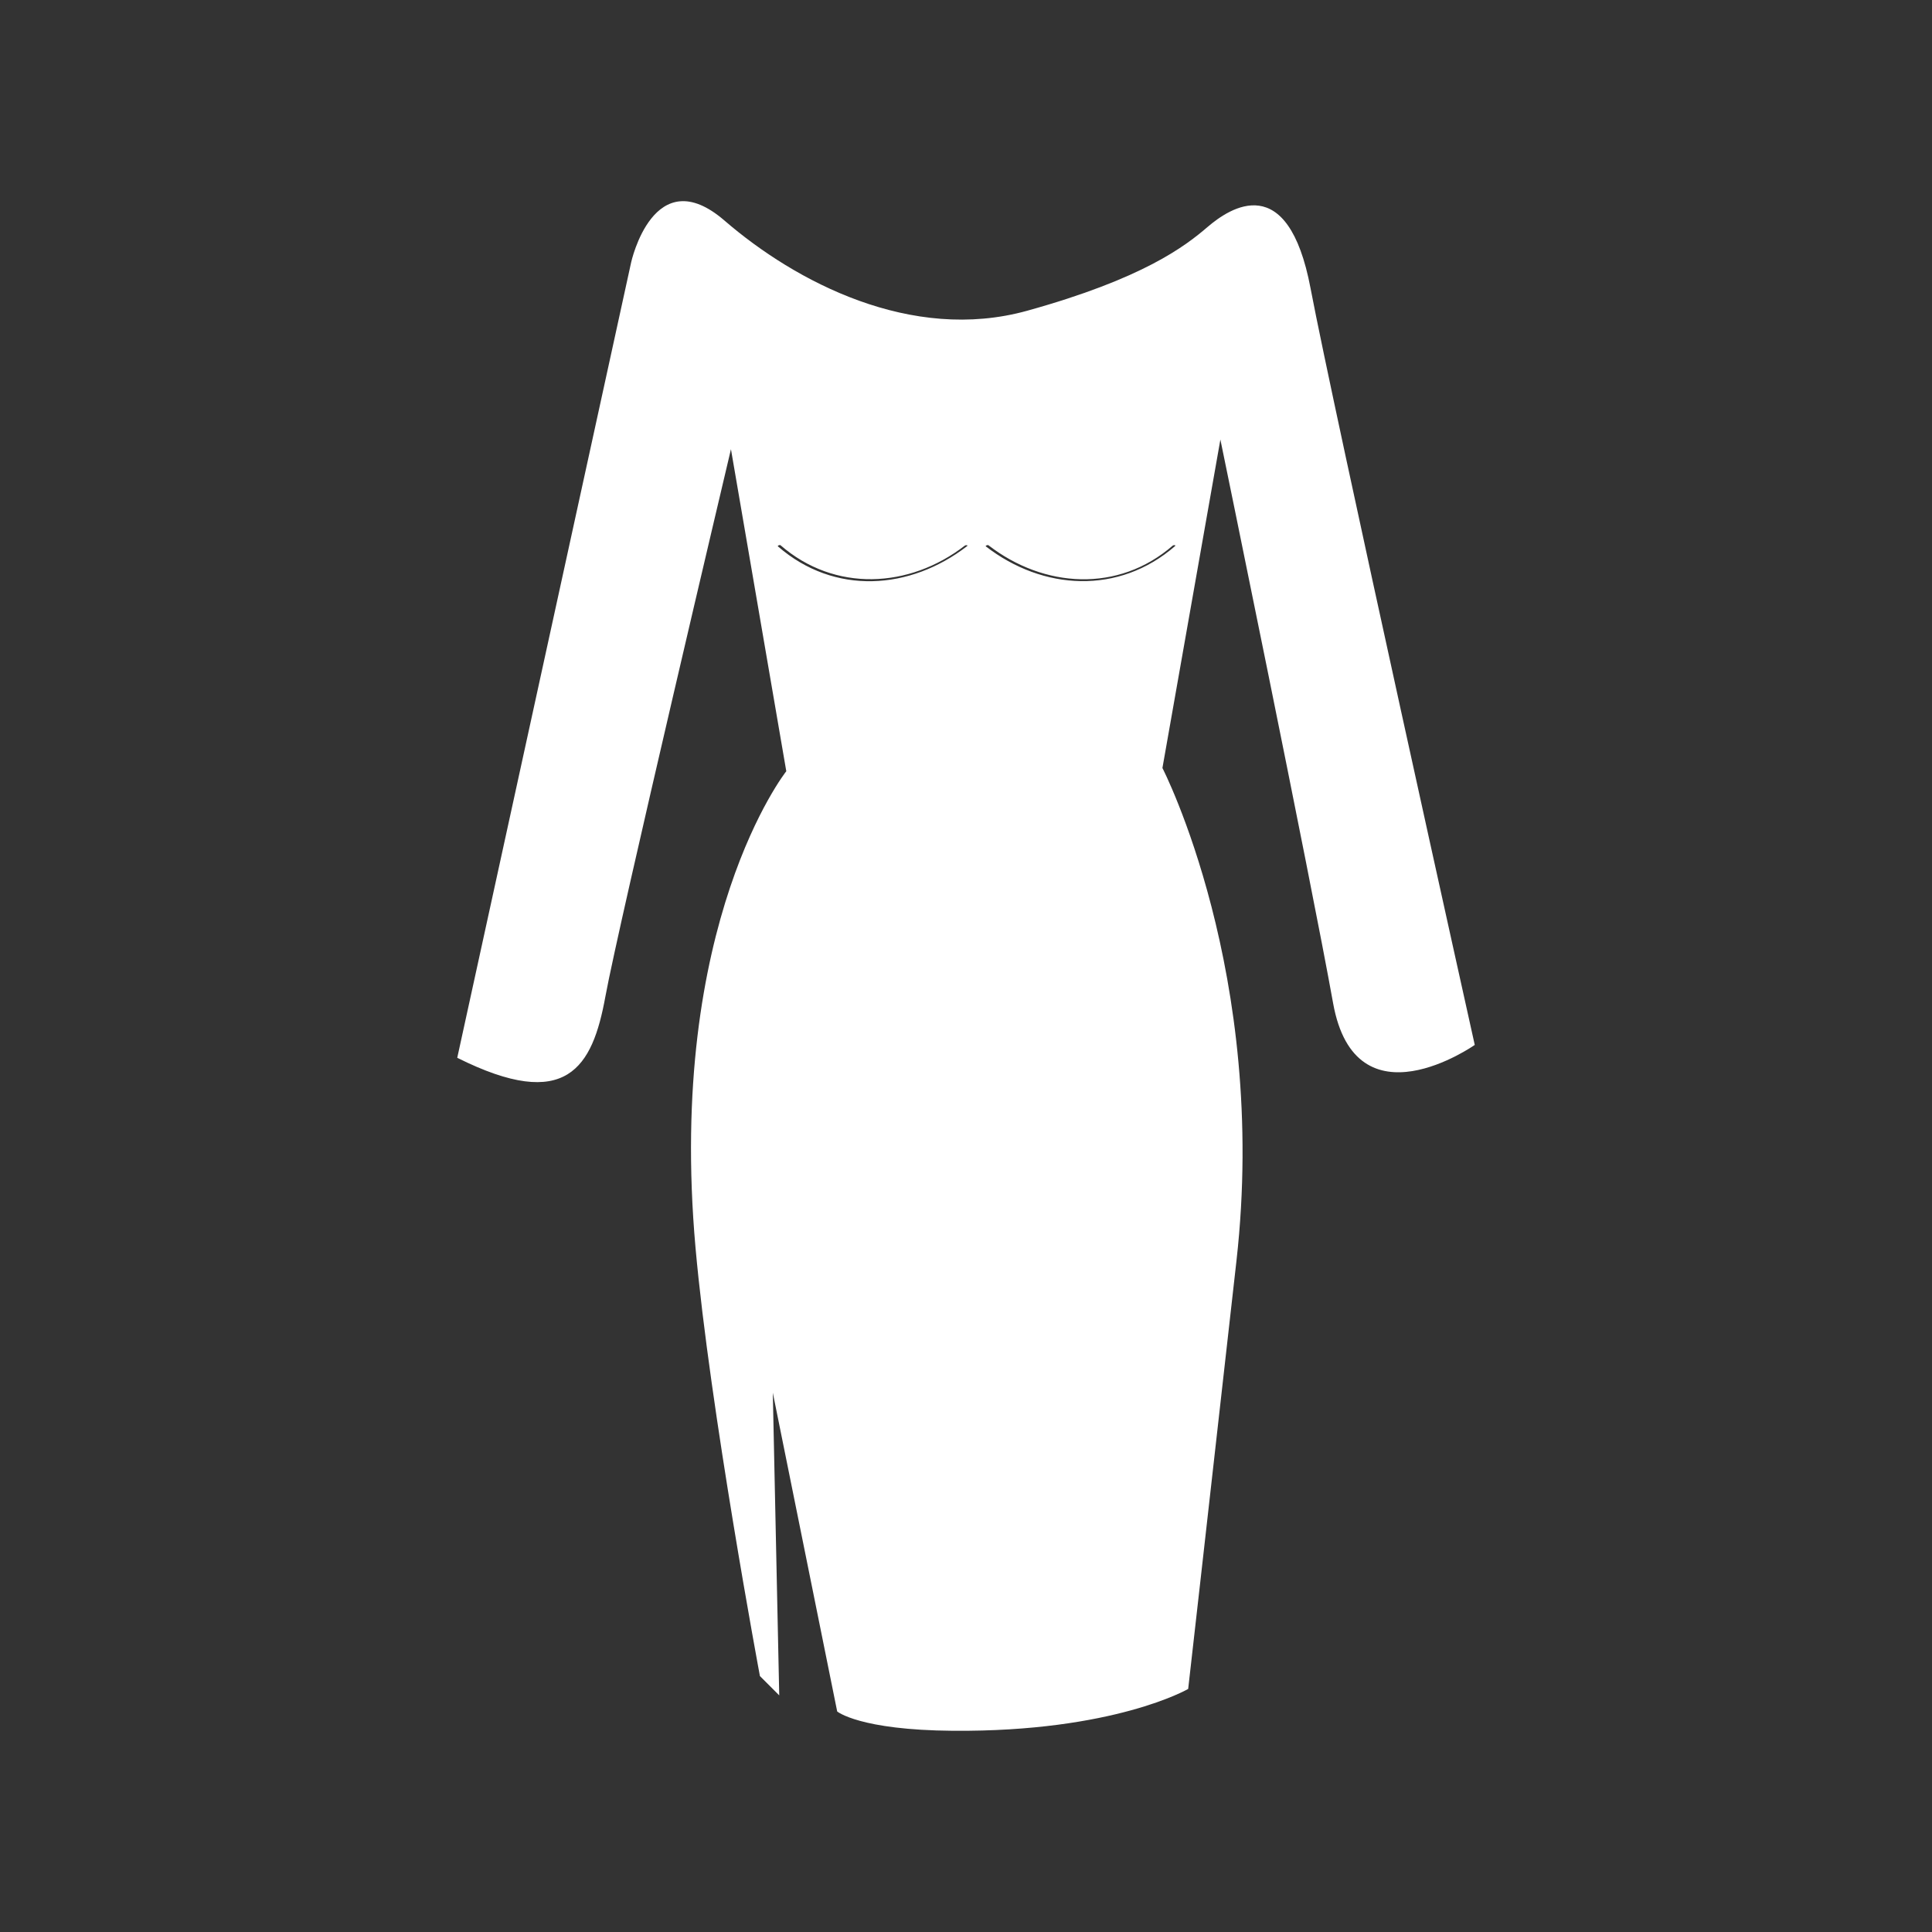 <svg height='300px' width='300px'  fill="#ffffff" xmlns:x="http://ns.adobe.com/Extensibility/1.0/" xmlns:i="http://ns.adobe.com/AdobeIllustrator/10.0/" xmlns:graph="http://ns.adobe.com/Graphs/1.0/" xmlns="http://www.w3.org/2000/svg" xmlns:xlink="http://www.w3.org/1999/xlink" version="1.1" x="0px" y="0px" viewBox="0 0 100 100" enable-background="new 0 0 100 100" xml:space="preserve"><rect x="0" y="0" width="100" height="100" fill="#333333" stroke="none"/><switch><g i:extraneous="self"><path d="M67.833,14.918c-1.167-6.167-4.167-4.167-5.333-3.167s-3.333,2.667-9.333,4.333s-12-1.5-15.667-4.667    s-4.833,2.167-4.833,2.167l-9,41.167c5.667,2.834,7,0.5,7.667-3.167s6.5-28.333,6.5-28.333l2.864,16.667    c0,0-6.198,7.833-4.698,24.667c0.74,8.302,3.333,22.167,3.333,22.167l1,1L40,72.085l3.333,16.5c0,0,1.141,0.964,6,1    c8.333,0.063,12.167-2.166,12.167-2.166s0.833-7.334,2.5-22.167s-3.833-25.5-3.833-25.5l3-17c0,0,4.667,22.667,5.833,29.167    c1.167,6.501,7.333,2.166,7.333,2.166S69,21.085,67.833,14.918z M50.059,28.266c-2.946,2.277-6.863,2.561-9.792,0.016    c-0.042-0.037,0.093-0.094,0.134-0.059c2.8,2.433,6.658,2.243,9.541,0.016C49.98,28.208,50.125,28.214,50.059,28.266z     M60.82,28.266c-2.914,2.532-6.839,2.297-9.792,0.016c-0.043-0.033,0.091-0.091,0.134-0.059c2.869,2.217,6.718,2.469,9.541,0.016    C60.741,28.205,60.885,28.21,60.82,28.266z"></path></g></switch></svg>
